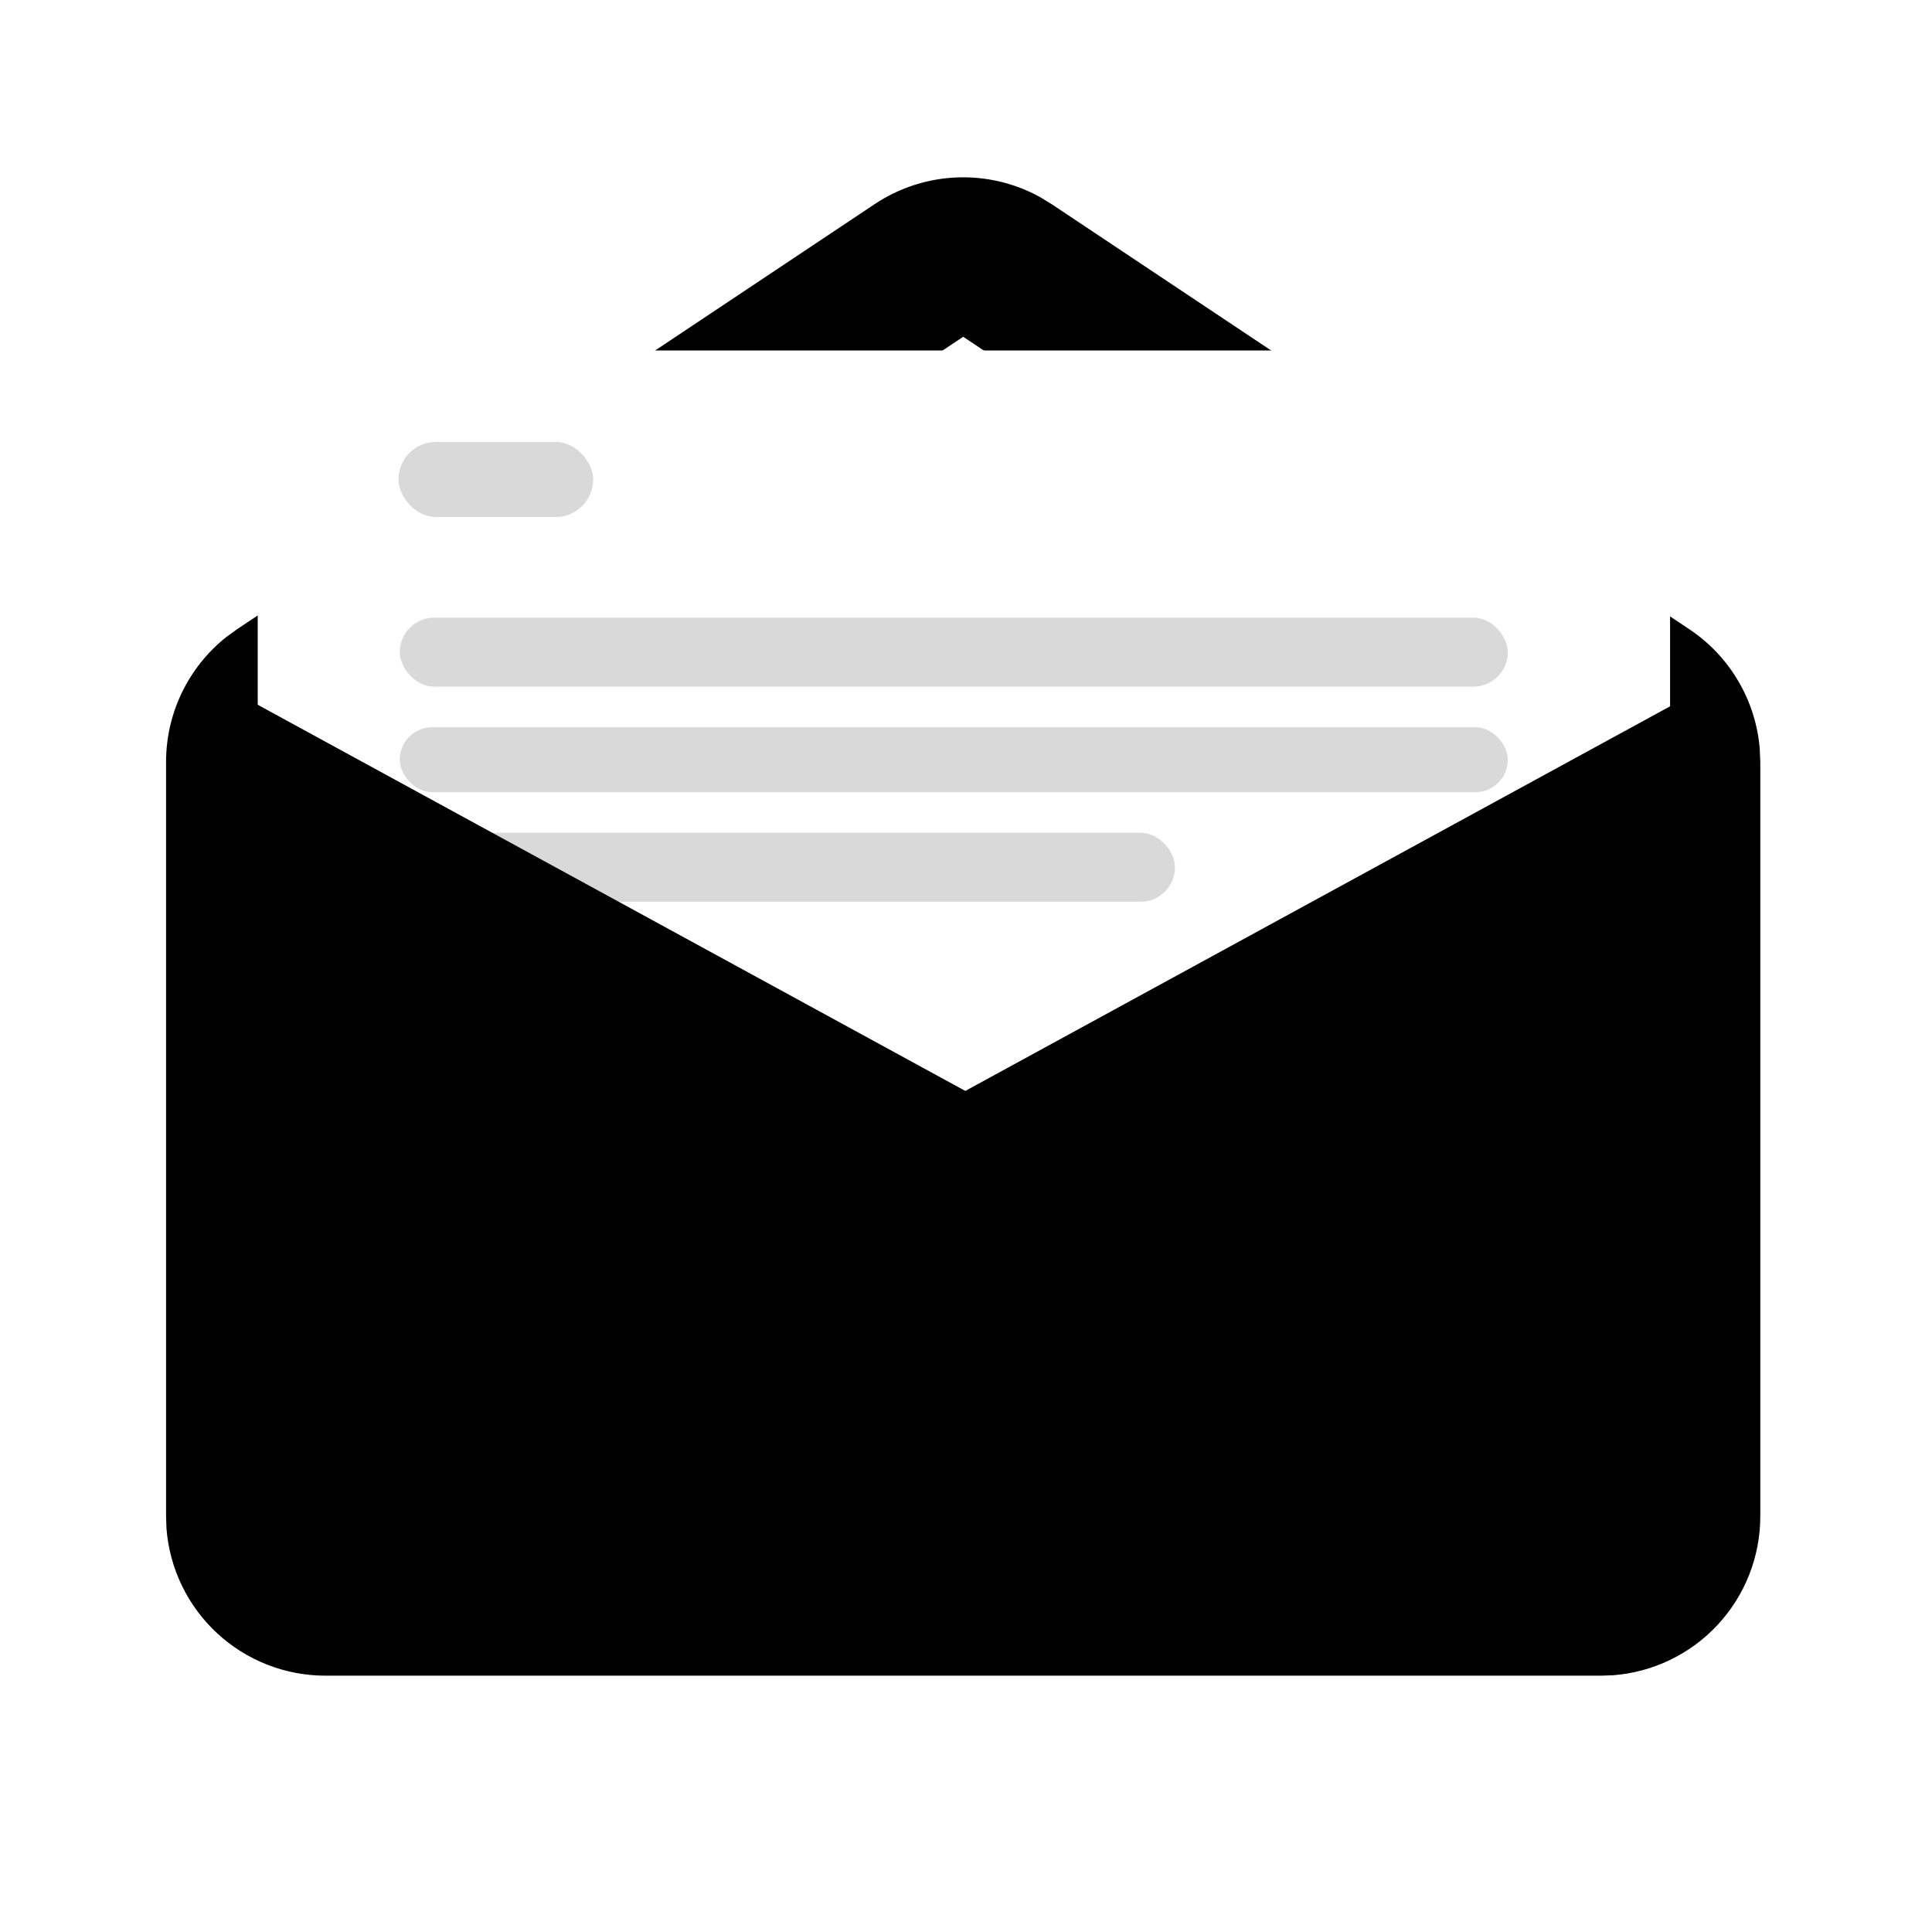 <svg width="137" height="136" viewBox="0 0 137 136" fill="none" xmlns="http://www.w3.org/2000/svg">
<g clip-path="url(#clip0_841_10599)">
<path d="M62.026 14.475C63.745 13.328 65.746 12.674 67.811 12.584C69.875 12.495 71.925 12.973 73.737 13.967L74.568 14.475L119.787 44.619C121.204 45.563 122.389 46.815 123.254 48.281C124.12 49.748 124.643 51.39 124.784 53.087L124.824 54.025V107.525C124.825 110.377 123.747 113.124 121.808 115.215C119.869 117.306 117.211 118.587 114.367 118.801L113.519 118.829H23.081C20.229 118.83 17.482 117.753 15.39 115.814C13.299 113.875 12.018 111.217 11.804 108.373L11.776 107.525V54.025C11.776 52.323 12.161 50.643 12.9 49.11C13.64 47.578 14.717 46.232 16.049 45.173L16.812 44.619L62.026 14.475ZM68.3 23.881L27.62 51.001L68.3 78.121L108.98 51.001L68.3 23.881Z" fill="black"/>
<g filter="url(#filter0_i_841_10599)">
<rect x="18.274" y="23.59" width="100.153" height="53.071" rx="4.317" fill="white"/>
<rect x="28.255" y="30.078" width="13.808" height="5.324" rx="2.662" fill="#D9D9D9"/>
<rect x="28.347" y="42.538" width="78.573" height="4.893" rx="2.446" fill="#D9D9D9"/>
<rect x="28.347" y="50.309" width="78.573" height="4.605" rx="2.302" fill="#D9D9D9"/>
<rect x="28.347" y="57.792" width="54.972" height="4.893" rx="2.446" fill="#D9D9D9"/>
</g>
<path d="M120.994 47.816L122.121 80.71L88.517 79.434L120.994 47.816Z" fill="black"/>
<path d="M16.894 49.224L74.468 80.646L61.391 93.722L16.894 49.224Z" fill="black"/>
<path d="M120.009 49.224L62.435 80.646L75.511 93.722L120.009 49.224Z" fill="black"/>
<path d="M18.09 49.796L16.962 82.69L50.566 81.413L18.09 49.796Z" fill="black"/>
</g>
<defs>
<filter id="filter0_i_841_10599" x="18.274" y="23.59" width="100.153" height="54.333" filterUnits="userSpaceOnUse" color-interpolation-filters="sRGB">
<feFlood flood-opacity="0" result="BackgroundImageFix"/>
<feBlend mode="normal" in="SourceGraphic" in2="BackgroundImageFix" result="shape"/>
<feColorMatrix in="SourceAlpha" type="matrix" values="0 0 0 0 0 0 0 0 0 0 0 0 0 0 0 0 0 0 127 0" result="hardAlpha"/>
<feOffset dy="1.262"/>
<feGaussianBlur stdDeviation="0.631"/>
<feComposite in2="hardAlpha" operator="arithmetic" k2="-1" k3="1"/>
<feColorMatrix type="matrix" values="0 0 0 0 0 0 0 0 0 0 0 0 0 0 0 0 0 0 0.25 0"/>
<feBlend mode="normal" in2="shape" result="effect1_innerShadow_841_10599"/>
</filter>
<clipPath id="clip0_841_10599">
<rect width="135.657" height="135.657" fill="white" transform="translate(0.471 0.13)"/>
</clipPath>
</defs>
</svg>
